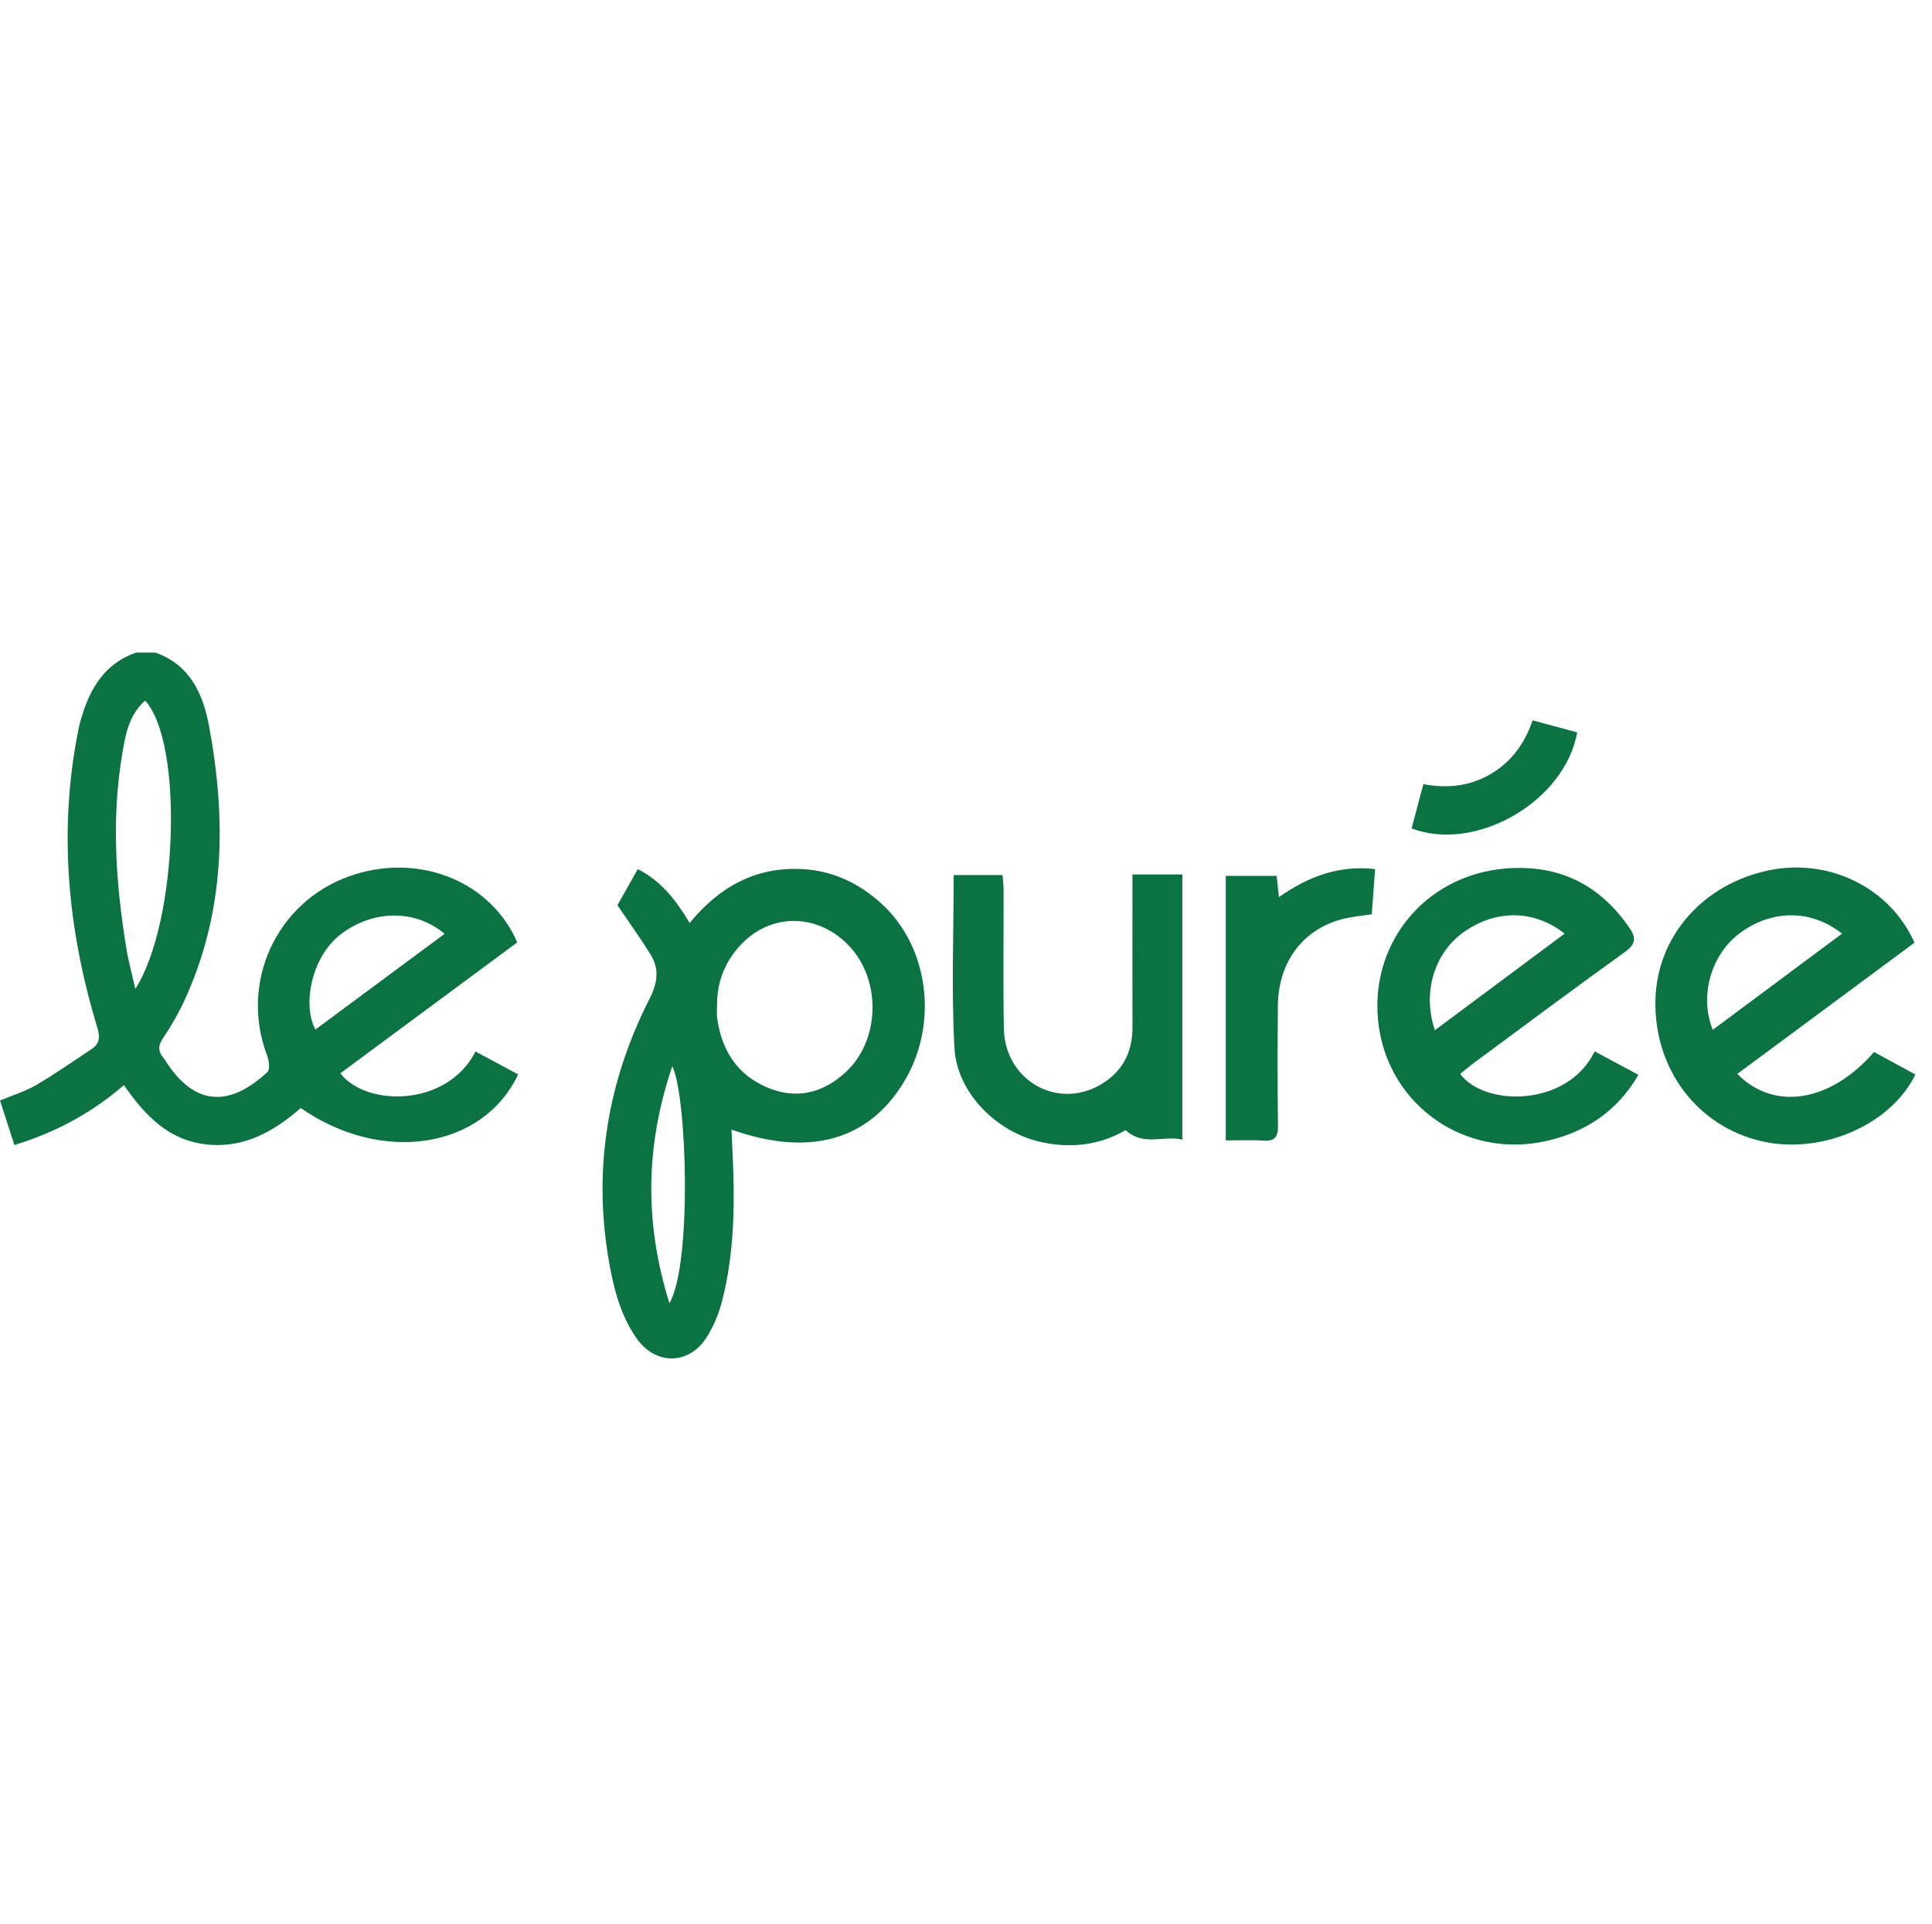 <svg viewBox="0 0 1006.8 1002.92" xmlns="http://www.w3.org/2000/svg" id="Layer_2"><defs><style>.cls-1{fill:none;}.cls-1,.cls-2{stroke-width:0px;}.cls-2{fill:#0b7242;}</style></defs><g id="Layer_1-2"><rect height="1002.92" width="1002.92" x="3.89" class="cls-1"></rect><g id="VNLooS.tif"><path d="M80.92,340.11c18.14,6.32,24.92,21.62,28.01,38.26,9.11,48.94,8.47,97.28-13.04,143.53-3.09,6.64-6.82,13.05-10.91,19.13-2.54,3.77-2.75,6.71.04,10.11,1.05,1.28,1.85,2.76,2.8,4.13,15.71,22.58,33.58,20.04,51.48,3.55,1.45-1.34.92-6.01-.07-8.61-14.49-37.91,4.63-79.92,42.77-93.51,34.43-12.27,71.23,1.21,86.23,31.59.41.82.72,1.69,1.25,2.93-30.78,22.78-61.45,45.48-92.13,68.18,13.31,17.39,55.53,17.86,70.45-11.37,7.42,3.99,14.83,7.96,22.21,11.93-18.35,38.87-70.88,47-113.27,17.55-14.03,12.16-29.65,21.18-49.4,18.93-19.74-2.25-31.95-15.31-42.77-30.88-16.79,14.47-35.42,24.59-57.08,31.22-2.47-7.68-4.89-15.19-7.48-23.21,6.58-2.76,13.19-4.76,18.99-8.15,9.79-5.71,19.08-12.29,28.56-18.54,4.38-2.88,4.69-6.26,3.12-11.42-15.53-51.18-20.41-103.11-9.67-155.95.42-2.09,1.03-4.14,1.64-6.18,4.58-15.17,12.32-27.67,28.27-33.21h10ZM75.61,365.15c-8.58,7.66-10.23,17.87-11.9,27.75-5.77,34.05-3.34,68,2.21,101.82,1.07,6.53,2.87,12.94,4.62,20.68,22.21-34.86,25.2-128.44,5.07-150.26ZM231.68,486.7c-15.56-13.09-37.66-12.42-54.21.32-15.38,11.83-19.96,37.29-13.08,49.54,22.3-16.52,44.56-33.01,67.29-49.86Z" class="cls-2"></path><path d="M321.75,471.78c2.78-4.92,6.58-11.65,10.62-18.81,12.24,6.23,19.93,16.21,27.02,28.07,15.54-18.93,34.65-29.49,59.05-28.06,15.78.93,29.3,7.39,40.93,18,24.76,22.59,29.87,62.79,11.74,92.83-18.43,30.53-49.34,39.32-89.92,24.94.14,2.98.26,5.64.39,8.3,1.38,27.09,1.55,54.15-5.19,80.67-1.67,6.57-4.35,13.16-7.91,18.91-9.27,14.99-26.95,15.13-36.96.6-8.7-12.63-12.12-27.23-14.56-42.01-7.79-47.23-.07-92.19,21.53-134.66,4.24-8.34,5.2-15.56.46-23.21-5.15-8.31-10.9-16.25-17.21-25.57ZM373.67,524.1c0,2.13-.24,4.3.04,6.39,2.3,16.97,10.54,29.95,26.74,36.55,14.92,6.08,28.58,2.5,40.18-8.17,17.97-16.52,18.77-47.76,2.03-65.68-15.98-17.1-40.33-17.69-56.21-1.21-8.59,8.92-12.91,19.7-12.77,32.12ZM348.85,679.22c11.85-20.26,9.18-107.91,1.49-123.49-13.9,40.98-14.74,81.17-1.49,123.49Z" class="cls-2"></path><path d="M997.66,491.33c-30.91,22.89-61.57,45.61-92.32,68.38,19.26,19.57,48.6,14.67,71.26-11.42,7.15,3.9,14.37,7.82,21.55,11.73-12.93,26.51-49.26,41.99-80.35,34.73-33.52-7.83-55.93-37.73-55.12-73.54.75-33.23,24.82-60.63,59.43-67.67,31.23-6.35,62.96,9.23,75.56,37.78ZM959.92,486.61c-16.06-12.77-36.64-12.66-53.35-.21-14.89,11.09-21.13,32.71-14.03,50.33,22.51-16.74,44.87-33.37,67.38-50.12Z" class="cls-2"></path><path d="M760.92,559.67c12.38,17.1,55.87,17.6,70.08-11.7,7.43,3.98,14.85,7.95,22.81,12.21-11.06,19.06-27.56,29.99-48.37,34.58-41.48,9.14-80.84-17.95-86.87-59.46-6.14-42.26,23.35-79.15,66.01-82.64,27.63-2.26,49,8.23,64.59,31,3.64,5.31,3.17,8.49-2.4,12.5-26.44,19-52.53,38.49-78.72,57.84-2.45,1.81-4.77,3.81-7.12,5.69ZM747.75,536.94c22.87-17.04,45.12-33.62,67.6-50.36-15.98-12.51-35.67-12.62-52.34-.96-15.55,10.88-21.95,31.66-15.26,51.32Z" class="cls-2"></path><path d="M590.12,455.76h26.02v138.21c-9.64-2.41-20.09,3.69-29.61-4.94-13.23,7.73-28.41,9.73-44.37,6.12-22.92-5.2-43.48-25.61-44.77-48.88-1.66-29.78-.4-59.73-.4-90.19h25.46c.18,2.62.53,5.35.54,8.07.05,23.98-.3,47.96.14,71.93.49,26.69,27.36,42.37,50.09,29.41,11.47-6.54,16.97-16.8,16.93-30.06-.06-23.74-.01-47.48-.01-71.22,0-2.56,0-5.12,0-8.46Z" class="cls-2"></path><path d="M638.79,456.5h26.48c.39,3.54.74,6.74,1.21,11.07,15.18-10.65,30.97-16.77,50.1-14.6-.57,7.83-1.13,15.48-1.72,23.56-4.85.73-9.56,1.12-14.1,2.18-21.27,4.97-34.59,22.21-34.83,45.34-.21,20.89-.23,41.79.05,62.68.08,5.8-1.59,8.17-7.63,7.75-6.35-.44-12.75-.1-19.57-.1v-137.88Z" class="cls-2"></path><path d="M798.69,375.45c8.27,2.23,15.77,4.25,23.22,6.25-6.42,35.99-52.72,62.8-86.31,50.07,1.98-7.44,3.97-14.92,6.14-23.09,12.4,2.37,24.17,1.12,35.04-5.25,10.7-6.27,17.62-15.61,21.91-27.99Z" class="cls-2"></path></g></g></svg>